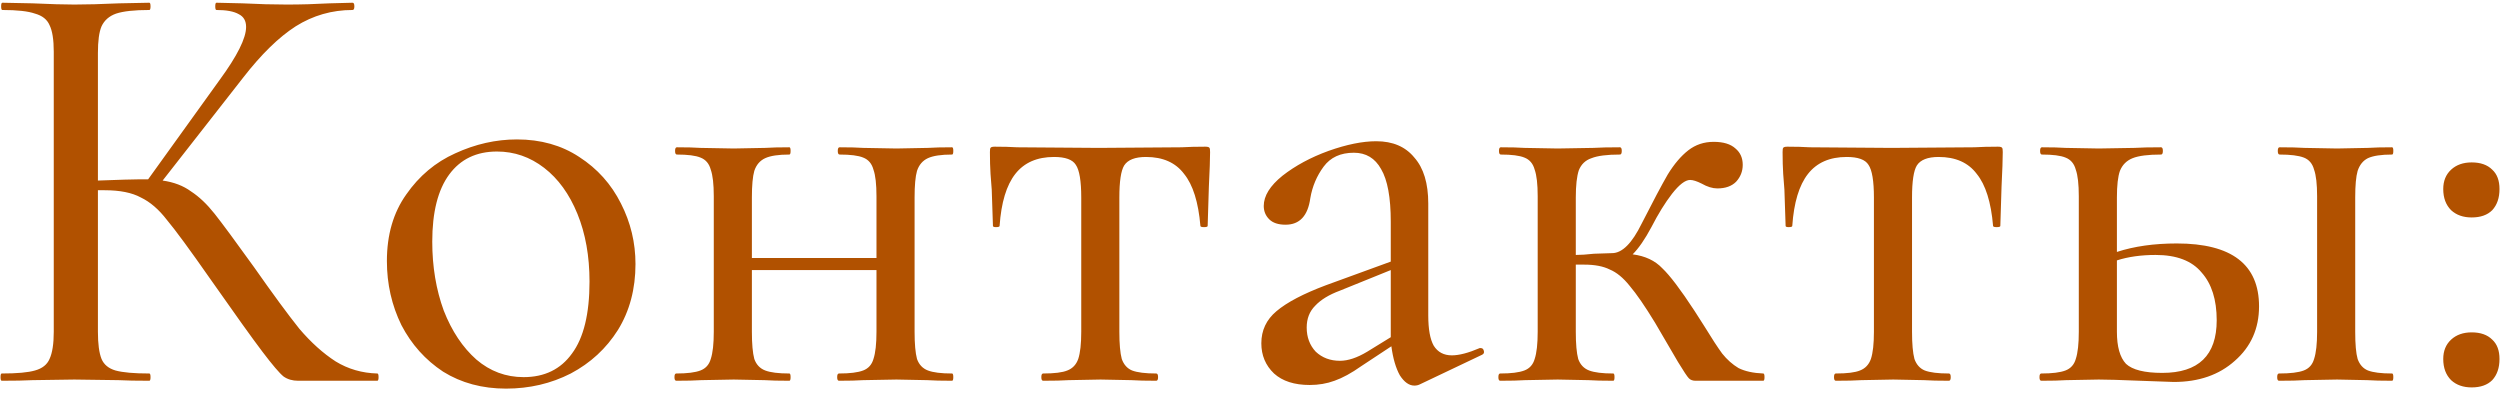 <?xml version="1.0" encoding="UTF-8"?> <svg xmlns="http://www.w3.org/2000/svg" width="248" height="39" viewBox="0 0 248 39" fill="none"> <path d="M37.433 37.051C37.513 37.051 37.553 37.171 37.553 37.411C37.553 37.651 37.513 37.771 37.433 37.771H29.573C29.013 37.771 28.533 37.631 28.133 37.351C27.733 37.031 27.033 36.211 26.033 34.891C25.033 33.571 23.313 31.171 20.873 27.691C18.833 24.771 17.393 22.811 16.553 21.811C15.753 20.771 14.893 20.031 13.973 19.591C13.093 19.111 11.893 18.871 10.373 18.871H9.713V32.911C9.713 34.111 9.833 35.011 10.073 35.611C10.313 36.171 10.773 36.551 11.453 36.751C12.173 36.951 13.293 37.051 14.813 37.051C14.893 37.051 14.933 37.171 14.933 37.411C14.933 37.651 14.893 37.771 14.813 37.771C13.533 37.771 12.513 37.751 11.753 37.711L7.373 37.651L3.233 37.711C2.473 37.751 1.453 37.771 0.173 37.771C0.093 37.771 0.053 37.651 0.053 37.411C0.053 37.171 0.093 37.051 0.173 37.051C1.693 37.051 2.793 36.951 3.473 36.751C4.193 36.551 4.673 36.171 4.913 35.611C5.193 35.011 5.333 34.111 5.333 32.911V5.131C5.333 3.931 5.193 3.051 4.913 2.491C4.673 1.931 4.193 1.551 3.473 1.351C2.793 1.111 1.713 0.991 0.233 0.991C0.153 0.991 0.113 0.871 0.113 0.631C0.113 0.391 0.153 0.271 0.233 0.271L3.233 0.331C4.993 0.411 6.373 0.451 7.373 0.451C8.573 0.451 10.053 0.411 11.813 0.331L14.813 0.271C14.893 0.271 14.933 0.391 14.933 0.631C14.933 0.871 14.893 0.991 14.813 0.991C13.333 0.991 12.233 1.111 11.513 1.351C10.833 1.591 10.353 2.011 10.073 2.611C9.833 3.171 9.713 4.051 9.713 5.251V17.911C11.873 17.831 13.213 17.791 13.733 17.791H14.693L21.773 7.951C23.533 5.551 24.413 3.791 24.413 2.671C24.413 2.071 24.173 1.651 23.693 1.411C23.213 1.131 22.473 0.991 21.473 0.991C21.393 0.991 21.353 0.871 21.353 0.631C21.353 0.391 21.393 0.271 21.473 0.271L24.053 0.331C25.653 0.411 27.113 0.451 28.433 0.451C29.833 0.451 31.253 0.411 32.693 0.331L34.973 0.271C35.093 0.271 35.153 0.391 35.153 0.631C35.153 0.871 35.093 0.991 34.973 0.991C32.933 0.991 31.053 1.531 29.333 2.611C27.653 3.691 25.913 5.391 24.113 7.711L16.133 17.911C17.253 18.071 18.193 18.431 18.953 18.991C19.753 19.511 20.533 20.251 21.293 21.211C22.053 22.171 23.353 23.931 25.193 26.491C27.073 29.171 28.573 31.211 29.693 32.611C30.853 33.971 32.053 35.051 33.293 35.851C34.533 36.611 35.913 37.011 37.433 37.051ZM50.2 38.551C47.84 38.551 45.76 37.991 43.96 36.871C42.2 35.711 40.82 34.171 39.82 32.251C38.86 30.291 38.38 28.171 38.38 25.891C38.38 23.291 39.02 21.091 40.3 19.291C41.58 17.451 43.2 16.091 45.16 15.211C47.16 14.291 49.2 13.831 51.28 13.831C53.64 13.831 55.7 14.411 57.46 15.571C59.26 16.731 60.64 18.271 61.6 20.191C62.56 22.071 63.04 24.071 63.04 26.191C63.04 28.671 62.46 30.851 61.3 32.731C60.14 34.571 58.58 36.011 56.62 37.051C54.66 38.051 52.52 38.551 50.2 38.551ZM51.94 37.411C54.02 37.411 55.62 36.631 56.74 35.071C57.9 33.511 58.48 31.131 58.48 27.931C58.48 25.411 58.08 23.171 57.28 21.211C56.48 19.251 55.38 17.731 53.98 16.651C52.58 15.571 51.02 15.031 49.3 15.031C47.26 15.031 45.68 15.791 44.56 17.311C43.44 18.831 42.88 21.051 42.88 23.971C42.88 26.451 43.26 28.731 44.02 30.811C44.82 32.851 45.9 34.471 47.26 35.671C48.62 36.831 50.18 37.411 51.94 37.411ZM94.447 37.051C94.527 37.051 94.567 37.171 94.567 37.411C94.567 37.651 94.527 37.771 94.447 37.771C93.407 37.771 92.587 37.751 91.987 37.711L88.927 37.651L85.627 37.711C85.027 37.751 84.227 37.771 83.227 37.771C83.107 37.771 83.047 37.651 83.047 37.411C83.047 37.171 83.107 37.051 83.227 37.051C84.307 37.051 85.107 36.951 85.627 36.751C86.147 36.551 86.487 36.171 86.647 35.611C86.847 35.011 86.947 34.111 86.947 32.911V26.791H74.587V32.911C74.587 34.111 74.667 35.011 74.827 35.611C75.027 36.171 75.387 36.551 75.907 36.751C76.427 36.951 77.227 37.051 78.307 37.051C78.387 37.051 78.427 37.171 78.427 37.411C78.427 37.651 78.387 37.771 78.307 37.771C77.267 37.771 76.447 37.751 75.847 37.711L72.787 37.651L69.547 37.711C68.947 37.751 68.127 37.771 67.087 37.771C66.967 37.771 66.907 37.651 66.907 37.411C66.907 37.171 66.967 37.051 67.087 37.051C68.167 37.051 68.967 36.951 69.487 36.751C70.007 36.551 70.347 36.171 70.507 35.611C70.707 35.011 70.807 34.111 70.807 32.911V19.471C70.807 18.271 70.707 17.391 70.507 16.831C70.347 16.231 70.007 15.831 69.487 15.631C69.007 15.431 68.227 15.331 67.147 15.331C67.027 15.331 66.967 15.211 66.967 14.971C66.967 14.731 67.027 14.611 67.147 14.611C68.147 14.611 68.927 14.631 69.487 14.671L72.787 14.731L75.907 14.671C76.507 14.631 77.307 14.611 78.307 14.611C78.387 14.611 78.427 14.731 78.427 14.971C78.427 15.211 78.387 15.331 78.307 15.331C77.227 15.331 76.427 15.451 75.907 15.691C75.387 15.931 75.027 16.351 74.827 16.951C74.667 17.511 74.587 18.391 74.587 19.591V25.591H86.947V19.471C86.947 18.271 86.847 17.391 86.647 16.831C86.487 16.231 86.147 15.831 85.627 15.631C85.147 15.431 84.367 15.331 83.287 15.331C83.167 15.331 83.107 15.211 83.107 14.971C83.107 14.731 83.167 14.611 83.287 14.611C84.287 14.611 85.067 14.631 85.627 14.671L88.927 14.731L92.047 14.671C92.647 14.631 93.447 14.611 94.447 14.611C94.527 14.611 94.567 14.731 94.567 14.971C94.567 15.211 94.527 15.331 94.447 15.331C93.367 15.331 92.567 15.451 92.047 15.691C91.527 15.931 91.167 16.351 90.967 16.951C90.807 17.511 90.727 18.391 90.727 19.591V32.911C90.727 34.111 90.807 35.011 90.967 35.611C91.167 36.171 91.527 36.551 92.047 36.751C92.567 36.951 93.367 37.051 94.447 37.051ZM103.48 37.771C103.36 37.771 103.3 37.651 103.3 37.411C103.3 37.171 103.36 37.051 103.48 37.051C104.6 37.051 105.4 36.951 105.88 36.751C106.4 36.551 106.76 36.171 106.96 35.611C107.16 35.011 107.26 34.111 107.26 32.911V19.591C107.26 17.951 107.08 16.871 106.72 16.351C106.4 15.831 105.68 15.571 104.56 15.571C102.88 15.571 101.6 16.131 100.72 17.251C99.84 18.371 99.32 20.091 99.16 22.411C99.16 22.491 99.04 22.531 98.8 22.531C98.6 22.531 98.5 22.491 98.5 22.411L98.38 18.811C98.34 18.371 98.3 17.851 98.26 17.251C98.22 16.611 98.2 15.891 98.2 15.091C98.2 14.851 98.22 14.711 98.26 14.671C98.3 14.591 98.44 14.551 98.68 14.551C99.52 14.551 100.26 14.571 100.9 14.611L109 14.671L117.22 14.611C117.9 14.571 118.68 14.551 119.56 14.551C119.8 14.551 119.94 14.591 119.98 14.671C120.02 14.711 120.04 14.851 120.04 15.091C120.04 15.771 120 16.911 119.92 18.511L119.8 22.411C119.8 22.491 119.68 22.531 119.44 22.531C119.2 22.531 119.08 22.491 119.08 22.411C118.88 20.051 118.34 18.331 117.46 17.251C116.62 16.131 115.36 15.571 113.68 15.571C112.6 15.571 111.88 15.851 111.52 16.411C111.2 16.931 111.04 17.991 111.04 19.591V32.911C111.04 34.111 111.12 35.011 111.28 35.611C111.48 36.171 111.82 36.551 112.3 36.751C112.82 36.951 113.62 37.051 114.7 37.051C114.82 37.051 114.88 37.171 114.88 37.411C114.88 37.651 114.82 37.771 114.7 37.771C113.66 37.771 112.84 37.751 112.24 37.711L109.18 37.651L106 37.711C105.4 37.751 104.56 37.771 103.48 37.771ZM146.904 34.531C147.064 34.531 147.164 34.631 147.204 34.831C147.244 34.991 147.184 35.111 147.024 35.191L140.844 38.131C140.684 38.211 140.504 38.251 140.304 38.251C139.784 38.251 139.304 37.911 138.864 37.231C138.464 36.511 138.184 35.551 138.024 34.351L135.024 36.331C134.064 37.011 133.184 37.491 132.384 37.771C131.624 38.051 130.804 38.191 129.924 38.191C128.404 38.191 127.224 37.811 126.384 37.051C125.544 36.251 125.124 35.251 125.124 34.051C125.124 32.771 125.624 31.711 126.624 30.871C127.664 29.991 129.304 29.131 131.544 28.291L137.964 25.951V21.991C137.964 19.591 137.644 17.851 137.004 16.771C136.404 15.691 135.504 15.151 134.304 15.151C132.984 15.151 131.984 15.611 131.304 16.531C130.624 17.451 130.184 18.491 129.984 19.651C129.744 21.411 128.924 22.291 127.524 22.291C126.804 22.291 126.264 22.111 125.904 21.751C125.544 21.391 125.364 20.951 125.364 20.431C125.364 19.431 125.984 18.431 127.224 17.431C128.504 16.431 130.024 15.611 131.784 14.971C133.584 14.331 135.164 14.011 136.524 14.011C138.164 14.011 139.424 14.551 140.304 15.631C141.224 16.671 141.684 18.191 141.684 20.191V31.291C141.684 32.651 141.864 33.651 142.224 34.291C142.624 34.931 143.224 35.251 144.024 35.251C144.744 35.251 145.664 35.011 146.784 34.531H146.904ZM137.964 33.451V33.091V26.791L132.924 28.831C131.844 29.231 131.024 29.731 130.464 30.331C129.904 30.891 129.624 31.611 129.624 32.491C129.624 33.451 129.924 34.251 130.524 34.891C131.164 35.491 131.964 35.791 132.924 35.791C133.724 35.791 134.624 35.491 135.624 34.891L137.964 33.451ZM174.919 37.051C174.999 37.051 175.039 37.171 175.039 37.411C175.039 37.651 174.999 37.771 174.919 37.771H168.199C167.919 37.771 167.699 37.691 167.539 37.531C167.379 37.371 167.019 36.831 166.459 35.911C165.899 34.951 165.139 33.651 164.179 32.011C163.179 30.371 162.339 29.151 161.659 28.351C161.019 27.551 160.359 27.011 159.679 26.731C159.039 26.411 158.199 26.251 157.159 26.251H156.319V32.911C156.319 34.111 156.399 35.011 156.559 35.611C156.759 36.171 157.119 36.551 157.639 36.751C158.159 36.951 158.959 37.051 160.039 37.051C160.119 37.051 160.159 37.171 160.159 37.411C160.159 37.651 160.119 37.771 160.039 37.771C158.999 37.771 158.179 37.751 157.579 37.711L154.519 37.651L151.279 37.711C150.679 37.751 149.859 37.771 148.819 37.771C148.699 37.771 148.639 37.651 148.639 37.411C148.639 37.171 148.699 37.051 148.819 37.051C149.899 37.051 150.699 36.951 151.219 36.751C151.739 36.551 152.079 36.171 152.239 35.611C152.439 35.011 152.539 34.111 152.539 32.911V19.471C152.539 18.271 152.439 17.391 152.239 16.831C152.079 16.231 151.739 15.831 151.219 15.631C150.739 15.431 149.959 15.331 148.879 15.331C148.759 15.331 148.699 15.211 148.699 14.971C148.699 14.731 148.759 14.611 148.879 14.611C149.879 14.611 150.659 14.631 151.219 14.671L154.519 14.731L158.059 14.671C158.699 14.631 159.579 14.611 160.699 14.611C160.819 14.611 160.879 14.731 160.879 14.971C160.879 15.211 160.819 15.331 160.699 15.331C159.419 15.331 158.479 15.451 157.879 15.691C157.279 15.891 156.859 16.291 156.619 16.891C156.419 17.491 156.319 18.391 156.319 19.591V25.291C156.799 25.291 157.399 25.251 158.119 25.171L159.919 25.111C160.919 25.111 161.899 24.131 162.859 22.171C163.979 19.971 164.839 18.351 165.439 17.311C166.079 16.271 166.759 15.471 167.479 14.911C168.199 14.351 169.039 14.071 169.999 14.071C170.959 14.071 171.679 14.291 172.159 14.731C172.639 15.131 172.879 15.671 172.879 16.351C172.879 16.991 172.659 17.551 172.219 18.031C171.779 18.471 171.159 18.691 170.359 18.691C169.879 18.691 169.359 18.531 168.799 18.211C168.319 17.971 167.939 17.851 167.659 17.851C167.179 17.851 166.579 18.311 165.859 19.231C165.179 20.111 164.499 21.211 163.819 22.531C163.179 23.731 162.559 24.631 161.959 25.231C163.199 25.391 164.179 25.851 164.899 26.611C165.659 27.331 166.719 28.731 168.079 30.811L169.039 32.311C169.799 33.551 170.399 34.471 170.839 35.071C171.319 35.671 171.859 36.151 172.459 36.511C173.099 36.831 173.919 37.011 174.919 37.051ZM182.113 37.771C181.993 37.771 181.933 37.651 181.933 37.411C181.933 37.171 181.993 37.051 182.113 37.051C183.233 37.051 184.033 36.951 184.513 36.751C185.033 36.551 185.393 36.171 185.593 35.611C185.793 35.011 185.893 34.111 185.893 32.911V19.591C185.893 17.951 185.713 16.871 185.353 16.351C185.033 15.831 184.313 15.571 183.193 15.571C181.513 15.571 180.233 16.131 179.353 17.251C178.473 18.371 177.953 20.091 177.793 22.411C177.793 22.491 177.673 22.531 177.433 22.531C177.233 22.531 177.133 22.491 177.133 22.411L177.013 18.811C176.973 18.371 176.933 17.851 176.893 17.251C176.853 16.611 176.833 15.891 176.833 15.091C176.833 14.851 176.853 14.711 176.893 14.671C176.933 14.591 177.073 14.551 177.313 14.551C178.153 14.551 178.893 14.571 179.533 14.611L187.633 14.671L195.853 14.611C196.533 14.571 197.313 14.551 198.193 14.551C198.433 14.551 198.573 14.591 198.613 14.671C198.653 14.711 198.673 14.851 198.673 15.091C198.673 15.771 198.633 16.911 198.553 18.511L198.433 22.411C198.433 22.491 198.313 22.531 198.073 22.531C197.833 22.531 197.713 22.491 197.713 22.411C197.513 20.051 196.973 18.331 196.093 17.251C195.253 16.131 193.993 15.571 192.313 15.571C191.233 15.571 190.513 15.851 190.153 16.411C189.833 16.931 189.673 17.991 189.673 19.591V32.911C189.673 34.111 189.753 35.011 189.913 35.611C190.113 36.171 190.453 36.551 190.933 36.751C191.453 36.951 192.253 37.051 193.333 37.051C193.453 37.051 193.513 37.171 193.513 37.411C193.513 37.651 193.453 37.771 193.333 37.771C192.293 37.771 191.473 37.751 190.873 37.711L187.813 37.651L184.633 37.711C184.033 37.751 183.193 37.771 182.113 37.771ZM215.937 24.151C221.377 24.151 224.097 26.231 224.097 30.391C224.097 32.591 223.297 34.391 221.697 35.791C220.137 37.191 218.117 37.891 215.637 37.891L212.277 37.771C210.357 37.691 208.997 37.651 208.197 37.651L204.957 37.711C204.357 37.751 203.537 37.771 202.497 37.771C202.377 37.771 202.317 37.651 202.317 37.411C202.317 37.171 202.377 37.051 202.497 37.051C203.577 37.051 204.377 36.951 204.897 36.751C205.417 36.551 205.757 36.171 205.917 35.611C206.117 35.011 206.217 34.111 206.217 32.911V19.471C206.217 18.271 206.117 17.391 205.917 16.831C205.757 16.231 205.417 15.831 204.897 15.631C204.417 15.431 203.637 15.331 202.557 15.331C202.437 15.331 202.377 15.211 202.377 14.971C202.377 14.731 202.437 14.611 202.557 14.611C203.557 14.611 204.337 14.631 204.897 14.671L208.197 14.731L211.737 14.671C212.377 14.631 213.257 14.611 214.377 14.611C214.497 14.611 214.557 14.731 214.557 14.971C214.557 15.211 214.497 15.331 214.377 15.331C213.097 15.331 212.157 15.451 211.557 15.691C210.957 15.931 210.537 16.351 210.297 16.951C210.097 17.511 209.997 18.391 209.997 19.591V24.991C211.717 24.431 213.697 24.151 215.937 24.151ZM237.297 37.051C237.377 37.051 237.417 37.171 237.417 37.411C237.417 37.651 237.377 37.771 237.297 37.771C236.257 37.771 235.437 37.751 234.837 37.711L231.837 37.651L228.597 37.711C227.997 37.751 227.157 37.771 226.077 37.771C225.957 37.771 225.897 37.651 225.897 37.411C225.897 37.171 225.957 37.051 226.077 37.051C227.197 37.051 228.017 36.951 228.537 36.751C229.057 36.551 229.397 36.171 229.557 35.611C229.757 35.011 229.857 34.111 229.857 32.911V19.471C229.857 18.271 229.757 17.391 229.557 16.831C229.397 16.231 229.057 15.831 228.537 15.631C228.017 15.431 227.217 15.331 226.137 15.331C226.017 15.331 225.957 15.211 225.957 14.971C225.957 14.731 226.017 14.611 226.137 14.611C227.177 14.611 227.997 14.631 228.597 14.671L231.837 14.731L234.897 14.671C235.497 14.631 236.297 14.611 237.297 14.611C237.377 14.611 237.417 14.731 237.417 14.971C237.417 15.211 237.377 15.331 237.297 15.331C236.217 15.331 235.417 15.451 234.897 15.691C234.417 15.931 234.077 16.351 233.877 16.951C233.717 17.511 233.637 18.391 233.637 19.591V32.911C233.637 34.151 233.717 35.051 233.877 35.611C234.077 36.171 234.417 36.551 234.897 36.751C235.417 36.951 236.217 37.051 237.297 37.051ZM214.497 36.991C218.097 36.991 219.897 35.251 219.897 31.771C219.897 29.731 219.397 28.151 218.397 27.031C217.437 25.871 215.917 25.291 213.837 25.291C212.397 25.291 211.117 25.471 209.997 25.831V32.911C209.997 34.391 210.297 35.451 210.897 36.091C211.537 36.691 212.737 36.991 214.497 36.991ZM245.19 21.571C244.35 21.571 243.67 21.331 243.15 20.851C242.63 20.331 242.37 19.631 242.37 18.751C242.37 17.951 242.63 17.311 243.15 16.831C243.67 16.351 244.35 16.111 245.19 16.111C246.07 16.111 246.75 16.351 247.23 16.831C247.71 17.271 247.95 17.911 247.95 18.751C247.95 19.631 247.71 20.331 247.23 20.851C246.75 21.331 246.07 21.571 245.19 21.571ZM245.19 38.431C244.35 38.431 243.67 38.191 243.15 37.711C242.63 37.191 242.37 36.491 242.37 35.611C242.37 34.811 242.63 34.171 243.15 33.691C243.67 33.211 244.35 32.971 245.19 32.971C246.07 32.971 246.75 33.211 247.23 33.691C247.71 34.131 247.95 34.771 247.95 35.611C247.95 36.491 247.71 37.191 247.23 37.711C246.75 38.191 246.07 38.431 245.19 38.431Z" fill="#B15100"></path> </svg> 